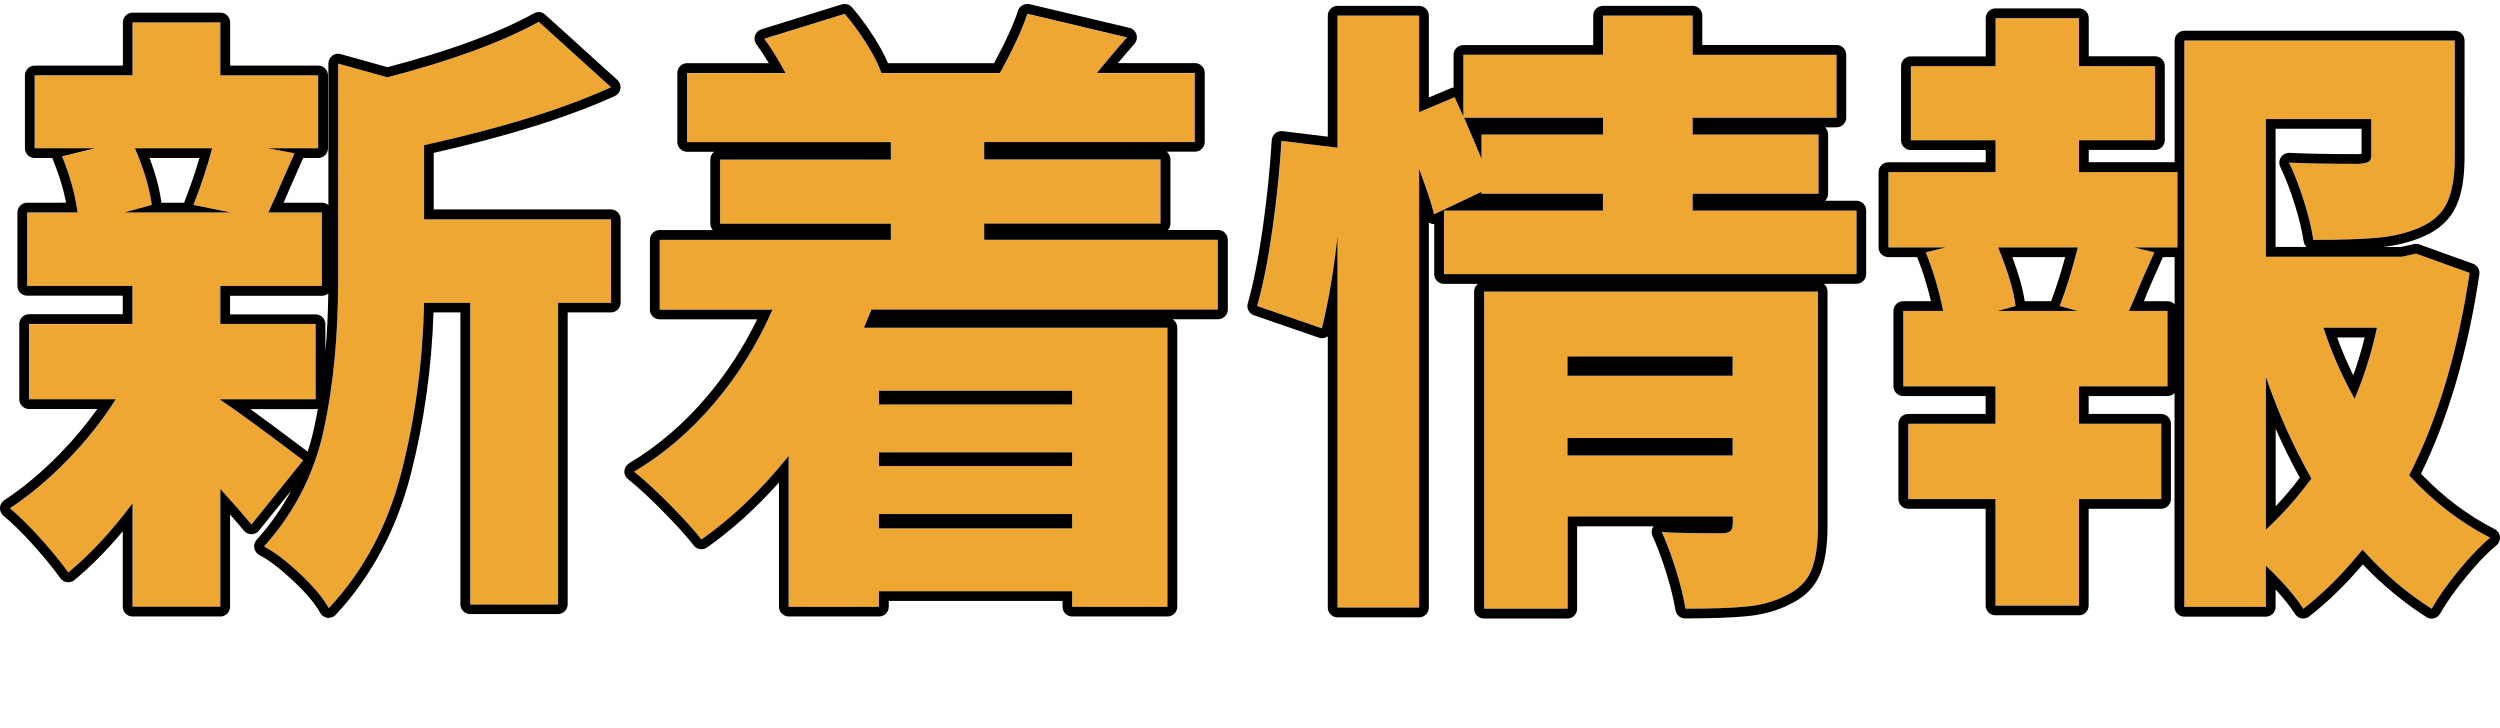 <?xml version="1.0" encoding="UTF-8"?>
<svg id="_レイヤー_2" data-name="レイヤー 2" xmlns="http://www.w3.org/2000/svg" viewBox="0 0 256.78 74.75">
  <defs>
    <style>
      .cls-1 {
        fill: none;
      }

      .cls-2 {
        fill: #efa734;
      }
    </style>
  </defs>
  <g id="_レイヤー_1-2" data-name="レイヤー 1">
    <g>
      <rect class="cls-1" x=".42" width="21.26" height="74.75"/>
      <g>
        <g>
          <path class="cls-2" d="M25.83,53.89c-.6-.73-1.66-1.94-3.2-3.65v12.1h-9.02v-10.62c-2.13,2.86-4.33,5.23-6.59,7.1-.77-1.07-1.74-2.25-2.91-3.55-1.17-1.3-2.21-2.31-3.1-3.04,1.96-1.28,3.91-2.91,5.86-4.9,1.94-1.98,3.62-4.08,5.02-6.3H2.98v-7.74h10.62v-3.9H2.79v-7.55h5.18c-.26-1.88-.79-3.8-1.6-5.76l3.39-.83H3.56v-7.49h10.05V2.3h9.02v5.44h10.05v7.49h-5.18l2.75.51c-.85,1.92-1.32,2.99-1.41,3.2-.26.64-.68,1.6-1.28,2.88h5.5v7.55h-10.43v3.9h9.79v7.74h-9.79v.06c1.49.98,4.33,3.05,8.51,6.21l-5.31,6.59ZM13.86,15.23c.94,2.18,1.51,4.12,1.73,5.82l-2.82.77h10.94l-3.84-.77c.81-2.09,1.45-4.03,1.92-5.82h-7.94ZM43.56,22.53h19.2v8.58h-5.44v30.98h-9.02v-30.98h-4.74c-.13,5.97-.9,11.73-2.3,17.28s-3.9,10.24-7.49,14.08c-.56-1.02-1.54-2.2-2.94-3.52-1.41-1.32-2.65-2.26-3.71-2.82,3.11-3.46,5.16-7.46,6.14-12,.98-4.54,1.47-9.63,1.47-15.26V6.53l5.06,1.41c6.57-1.71,11.75-3.61,15.55-5.7l7.42,6.72c-4.86,2.22-11.26,4.2-19.2,5.95v7.62Z"/>
          <path d="M55.34,2.24l7.42,6.72c-4.86,2.22-11.26,4.2-19.2,5.95v7.62h19.2v8.58h-5.44v30.98h-9.02v-30.98h-4.74c-.13,5.97-.9,11.73-2.3,17.28s-3.9,10.24-7.49,14.08c-.56-1.02-1.54-2.2-2.94-3.52-1.41-1.32-2.65-2.26-3.71-2.82,3.11-3.46,5.16-7.46,6.14-12,.98-4.54,1.47-9.63,1.47-15.26V6.53l5.06,1.41c6.57-1.71,11.75-3.61,15.55-5.7M22.63,2.3v5.44h10.05v7.49h-5.18l2.75.51c-.85,1.92-1.32,2.99-1.41,3.2-.26.64-.68,1.6-1.28,2.88h5.5v7.55h-10.43v3.9h9.79v7.74h-9.79v.06c1.49.98,4.33,3.05,8.51,6.21l-5.31,6.59c-.6-.73-1.66-1.94-3.2-3.65v12.1h-9.02v-10.62c-2.13,2.86-4.33,5.23-6.59,7.1-.77-1.07-1.74-2.25-2.91-3.55-1.17-1.3-2.21-2.31-3.1-3.04,1.96-1.28,3.91-2.91,5.86-4.9,1.94-1.98,3.62-4.08,5.02-6.3H2.98v-7.74h10.62v-3.9H2.79v-7.55h5.18c-.26-1.88-.79-3.8-1.6-5.76l3.39-.83H3.56v-7.49h10.05V2.3h9.02M21.8,15.23h-7.94c.94,2.18,1.51,4.12,1.73,5.82l-2.82.77h10.94l-3.84-.77c.81-2.09,1.45-4.03,1.92-5.82M55.34,1.24c-.16,0-.33.04-.48.12-3.66,2.02-8.73,3.88-15.06,5.54l-4.8-1.34c-.09-.02-.18-.04-.27-.04-.22,0-.43.07-.6.2-.25.19-.4.48-.4.8v14.55c-.18-.16-.41-.25-.66-.25h-3.94c.28-.62.49-1.12.65-1.51.04-.09.25-.58,1.36-3.08h1.55c.55,0,1-.45,1-1v-7.49c0-.55-.45-1-1-1h-9.05V2.3c0-.55-.45-1-1-1h-9.02c-.55,0-1,.45-1,1v4.44H3.56c-.55,0-1,.45-1,1v7.49c0,.55.45,1,1,1h1.83c.01.07.03.14.06.21.61,1.48,1.06,2.95,1.34,4.38H2.79c-.55,0-1,.45-1,1v7.55c0,.55.45,1,1,1h9.82v1.9H2.98c-.55,0-1,.45-1,1v7.74c0,.55.45,1,1,1h7.02c-1.14,1.6-2.43,3.14-3.86,4.6-1.88,1.92-3.79,3.52-5.69,4.76-.27.17-.44.47-.45.79-.02.32.12.63.37.83.85.69,1.86,1.68,2.99,2.93,1.15,1.27,2.1,2.44,2.84,3.47.16.23.41.37.69.41.04,0,.08,0,.13,0,.23,0,.46-.08.64-.23,1.68-1.4,3.34-3.07,4.95-5v7.75c0,.55.45,1,1,1h9.02c.55,0,1-.45,1-1v-9.47c.62.7,1.1,1.26,1.43,1.66.19.23.47.36.77.36h0c.3,0,.58-.14.77-.37l3.3-4.09c-.96,1.8-2.14,3.48-3.54,5.04-.21.23-.3.54-.24.85.06.3.25.57.52.71.98.51,2.16,1.41,3.49,2.66,1.32,1.24,2.25,2.34,2.75,3.27.15.28.43.47.75.52.04,0,.08,0,.13,0,.28,0,.54-.11.73-.32,3.68-3.95,6.28-8.83,7.73-14.52,1.34-5.29,2.12-10.84,2.31-16.53h2.76v29.98c0,.55.45,1,1,1h9.02c.55,0,1-.45,1-1v-29.98h4.44c.55,0,1-.45,1-1v-8.58c0-.55-.45-1-1-1h-18.2v-5.81c7.62-1.72,13.87-3.68,18.61-5.84.31-.14.52-.42.57-.76.05-.33-.07-.67-.32-.89l-7.42-6.72c-.19-.17-.43-.26-.67-.26h0ZM15.35,16.23h5.14c-.41,1.4-.93,2.9-1.53,4.46-.02.04-.03.09-.04.13h-2.34c-.18-1.39-.59-2.93-1.22-4.59h0ZM23.63,30.38h9.43c.25,0,.48-.09.66-.24-.03,2.08-.13,4.08-.3,6.01v-2.86c0-.55-.45-1-1-1h-8.79v-1.9h0ZM25.72,42.02h6.7c.08,0,.16,0,.23-.03-.12.65-.24,1.29-.38,1.92-.18.84-.4,1.67-.67,2.48-2.43-1.84-4.39-3.29-5.89-4.37h0Z"/>
        </g>
        <g>
          <path class="cls-2" d="M89.51,31.81l-.77,1.86h31.17v28.67h-9.79v-1.6h-19.84v1.6h-9.28v-15.49c-2.82,3.5-5.8,6.36-8.96,8.58-.68-.9-1.75-2.08-3.2-3.55-1.45-1.47-2.69-2.61-3.71-3.42,3.07-1.83,5.82-4.19,8.26-7.07s4.42-6.07,5.95-9.57h-11.58v-7.17h23.74v-1.66h-17.54v-6.59h17.54v-1.79h-20.93v-7.1h10.11c-.73-1.37-1.45-2.54-2.18-3.52l8.26-2.56c.77.9,1.5,1.9,2.21,3.01.7,1.11,1.23,2.13,1.57,3.07h12.16c1.37-2.47,2.3-4.5,2.82-6.08l10.24,2.43-1.86,2.18-1.22,1.47h10.05v7.1h-21.63v1.79h18.11v6.59h-18.11v1.66h24v7.17h-35.58ZM110.12,40.13h-19.84v1.41h19.84v-1.41ZM110.12,47.87v-1.41h-19.84v1.41h19.84ZM90.28,54.27h19.84v-1.47h-19.84v1.47Z"/>
          <path d="M105.51,1.41l10.24,2.43-1.86,2.18-1.22,1.47h10.05v7.1h-21.63v1.79h18.11v6.59h-18.11v1.66h24v7.17h-35.58l-.77,1.86h31.17v28.67h-9.79v-1.6h-19.84v1.6h-9.28v-15.49c-2.82,3.5-5.8,6.36-8.96,8.58-.68-.9-1.75-2.08-3.2-3.55-1.45-1.47-2.69-2.61-3.71-3.42,3.07-1.83,5.82-4.19,8.26-7.07s4.42-6.07,5.95-9.57h-11.58v-7.17h23.74v-1.66h-17.54v-6.59h17.54v-1.79h-20.93v-7.1h10.11c-.73-1.37-1.45-2.54-2.18-3.52l8.26-2.56c.77.9,1.5,1.9,2.21,3.01.7,1.11,1.23,2.13,1.57,3.07h12.16c1.37-2.47,2.3-4.5,2.82-6.08M90.28,41.54h19.84v-1.41h-19.84v1.41M90.28,47.87h19.84v-1.41h-19.84v1.41M90.28,54.27h19.84v-1.47h-19.84v1.47M105.51.41c-.42,0-.81.27-.95.69-.45,1.4-1.28,3.21-2.46,5.39h-10.89c-.35-.82-.82-1.69-1.4-2.61-.73-1.15-1.5-2.2-2.29-3.12-.19-.23-.47-.35-.76-.35-.1,0-.2.01-.3.04l-8.26,2.56c-.31.1-.55.34-.65.64-.1.31-.05.65.15.91.42.57.84,1.21,1.27,1.93h-8.4c-.55,0-1,.45-1,1v7.1c0,.55.45,1,1,1h2.78c-.24.18-.39.47-.39.79v6.59c0,.25.1.49.25.66h-5.46c-.55,0-1,.45-1,1v7.17c0,.55.45,1,1,1h10.02c-1.39,2.86-3.12,5.52-5.15,7.92-2.35,2.78-5.04,5.09-8,6.86-.28.17-.46.46-.49.79s.12.65.38.85c.99.78,2.21,1.91,3.62,3.34,1.42,1.44,2.46,2.6,3.12,3.46.2.26.49.39.8.39.2,0,.4-.06.57-.18,2.56-1.8,5.04-4.04,7.39-6.67v12.76c0,.55.45,1,1,1h9.28c.55,0,1-.45,1-1v-.6h17.84v.6c0,.55.45,1,1,1h9.79c.55,0,1-.45,1-1v-28.67c0-.36-.19-.68-.48-.86h4.67c.55,0,1-.45,1-1v-7.17c0-.55-.45-1-1-1h-5.14c.16-.18.25-.41.25-.66v-6.59c0-.32-.15-.61-.39-.79h2.91c.55,0,1-.45,1-1v-7.1c0-.55-.45-1-1-1h-7.92l1.71-2c.23-.27.3-.63.19-.96-.11-.33-.38-.58-.72-.66l-10.24-2.43c-.08-.02-.16-.03-.23-.03h0Z"/>
        </g>
        <g>
          <path class="cls-2" d="M190.7,21.63v6.53h-42.37v-6.53h16.32v-1.73h-12.48v-.19l-4.86,2.3c-.26-1.07-.77-2.62-1.54-4.67v45.06h-8.38V24.26c-.38,3.5-.92,6.66-1.6,9.47l-6.66-2.3c.6-2.09,1.12-4.71,1.57-7.87.45-3.16.76-6.19.93-9.09l5.76.7V1.6h8.38v9.92l3.65-1.54.9,1.98v-6.34h14.34V1.6h9.22v4.03h14.78v6.46h-14.78v1.73h12.93v6.08h-12.93v1.73h16.83ZM164.65,13.82v-1.73h-14.27l1.15,2.69.64,1.54v-2.5h12.48ZM186.73,53.95c0,2.01-.24,3.56-.7,4.67-.47,1.11-1.34,1.96-2.62,2.56-1.15.6-2.5.97-4.03,1.12-1.54.15-3.63.22-6.27.22-.17-1.11-.49-2.42-.96-3.94-.47-1.52-.96-2.83-1.47-3.94.98.09,3.03.13,6.14.13.43,0,.73-.07.9-.22.17-.15.26-.42.26-.8v-.7h-16.96v9.47h-8.58V29.95h34.3v24ZM177.96,36.61h-16.96v1.98h16.96v-1.98ZM161,46.78h16.96v-1.79h-16.96v1.79Z"/>
          <path d="M173.86,1.6v4.03h14.78v6.46h-14.78v1.73h12.93v6.08h-12.93v1.73h16.83v6.53h-42.37v-6.53h16.32v-1.73h-12.48v-.19l-4.86,2.3c-.26-1.07-.77-2.62-1.54-4.67v45.06h-8.38V24.26c-.38,3.5-.92,6.66-1.6,9.47l-6.66-2.3c.6-2.09,1.12-4.71,1.57-7.87.45-3.16.76-6.19.93-9.09l5.76.7V1.6h8.38v9.92l3.65-1.54.9,1.98v-6.34h14.34V1.6h9.22M152.17,16.32v-2.5h12.48v-1.73h-14.27l1.15,2.69.64,1.54M186.73,29.95v24c0,2.01-.24,3.56-.7,4.67-.47,1.11-1.34,1.96-2.62,2.56-1.15.6-2.5.97-4.03,1.12-1.54.15-3.63.22-6.27.22-.17-1.11-.49-2.42-.96-3.94-.47-1.52-.96-2.83-1.47-3.94.98.09,3.03.13,6.14.13.43,0,.73-.07.9-.22.17-.15.26-.42.26-.8v-.7h-16.96v9.47h-8.58V29.95h34.3M161,38.59h16.96v-1.98h-16.96v1.98M161,46.78h16.96v-1.79h-16.96v1.79M173.86.6h-9.22c-.55,0-1,.45-1,1v3.03h-13.34c-.55,0-1,.45-1,1v3.36c-.1.01-.19.03-.28.07l-2.26.95V1.6c0-.55-.45-1-1-1h-8.38c-.55,0-1,.45-1,1v12.44l-4.64-.57s-.08,0-.12,0c-.23,0-.46.08-.64.23-.21.18-.34.43-.36.71-.17,2.87-.48,5.9-.92,9.01-.44,3.09-.96,5.7-1.54,7.74-.15.51.13,1.05.63,1.22l6.66,2.3c.11.04.22.06.33.06.17,0,.33-.04.48-.12.04-.02.08-.05.12-.08v27.87c0,.55.45,1,1,1h8.38c.55,0,1-.45,1-1V22.86s.07.04.1.06c.14.07.28.1.43.1,0,0,.02,0,.02,0v5.14c0,.55.45,1,1,1h3.49c-.24.18-.39.47-.39.79v32.58c0,.55.45,1,1,1h8.58c.55,0,1-.45,1-1v-8.47h7.86s-.01.02-.02.02c-.21.29-.24.67-.09.99.49,1.07.97,2.35,1.42,3.81.45,1.46.76,2.73.93,3.79.08.49.49.85.99.85,2.66,0,4.8-.08,6.37-.23,1.66-.16,3.14-.58,4.4-1.23,1.47-.69,2.52-1.72,3.08-3.06.53-1.25.78-2.9.78-5.06v-24c0-.32-.15-.61-.39-.79h3.36c.55,0,1-.45,1-1v-6.53c0-.55-.45-1-1-1h-3.22c.19-.18.31-.44.31-.73v-6.08c0-.29-.12-.55-.31-.73h1.17c.55,0,1-.45,1-1v-6.46c0-.55-.45-1-1-1h-13.78V1.6c0-.55-.45-1-1-1h0Z"/>
        </g>
        <g>
          <path class="cls-2" d="M213.54,17.66h10.11v7.74h-4.48l2.11.51c-.38.85-.71,1.59-.99,2.21-.28.62-.5,1.14-.67,1.57-.21.55-.53,1.3-.96,2.24h3.97v7.74h-9.09v3.84h8.45v7.74h-8.45v10.94h-8.58v-10.94h-8.96v-7.74h8.96v-3.84h-9.47v-7.74h4.1c-.47-2.26-1.07-4.27-1.79-6.02l2.05-.51h-5.89v-7.74h11.01v-3.26h-8.7v-7.62h8.7V1.86h8.58v4.93h7.81v7.62h-7.81v3.26ZM211.56,31.42c.68-1.79,1.3-3.8,1.86-6.02h-8.19c1.02,2.48,1.62,4.48,1.79,6.02l-1.86.51h8.26l-1.86-.51ZM253.67,28.03c-1.19,8.06-3.26,15-6.21,20.8,2.52,2.73,5.29,4.86,8.32,6.4-.98.81-2.06,1.93-3.23,3.36-1.17,1.43-2.1,2.74-2.78,3.94-2.56-1.62-4.93-3.65-7.1-6.08-1.96,2.43-3.99,4.46-6.08,6.08-.81-1.28-2.09-2.75-3.84-4.42v4.22h-8.38V4.16h27.78v11.97c0,1.96-.26,3.51-.77,4.64-.51,1.13-1.45,2-2.82,2.59-1.24.55-2.68.91-4.32,1.06-1.64.15-3.85.22-6.62.22-.17-1.15-.49-2.47-.96-3.97-.47-1.49-.98-2.82-1.54-3.97,1.75.09,4.14.13,7.17.13.51-.04.85-.12,1.02-.22.17-.11.26-.33.26-.67v-3.71h-10.82v14.14h13.95l1.47-.32,5.5,1.98ZM232.74,54.4c1.71-1.58,3.26-3.33,4.67-5.25-1.88-3.33-3.44-6.8-4.67-10.43v15.68ZM238.63,33.66c.81,2.48,1.88,4.91,3.2,7.3.98-2.3,1.75-4.74,2.3-7.3h-5.5Z"/>
          <path d="M213.54,1.86v4.93h7.81v7.62h-7.81v3.26h10.11v7.74h-4.48l2.11.51c-.38.85-.71,1.59-.99,2.21-.28.62-.5,1.14-.67,1.57-.21.55-.53,1.3-.96,2.24h3.97v7.74h-9.09v3.84h8.45v7.74h-8.45v10.94h-8.58v-10.94h-8.96v-7.74h8.96v-3.84h-9.47v-7.74h4.1c-.47-2.26-1.07-4.27-1.79-6.02l2.05-.51h-5.89v-7.74h11.01v-3.26h-8.7v-7.62h8.7V1.86h8.58M213.42,25.41h-8.19c1.02,2.48,1.62,4.48,1.79,6.02l-1.86.51h8.26l-1.86-.51c.68-1.79,1.3-3.8,1.86-6.02M252.14,4.16v11.97c0,1.96-.26,3.51-.77,4.64-.51,1.13-1.45,2-2.82,2.59-1.24.55-2.68.91-4.32,1.06-1.64.15-3.85.22-6.62.22-.17-1.15-.49-2.47-.96-3.97-.47-1.49-.98-2.82-1.54-3.97,1.75.09,4.14.13,7.17.13.51-.04.85-.12,1.02-.22.17-.11.26-.33.26-.67v-3.71h-10.82v14.14h13.95l1.47-.32,5.5,1.98c-1.19,8.06-3.26,15-6.21,20.8,2.52,2.73,5.29,4.86,8.32,6.4-.98.81-2.06,1.93-3.23,3.36-1.17,1.43-2.1,2.74-2.78,3.94-2.56-1.62-4.93-3.65-7.1-6.08-1.96,2.43-3.99,4.46-6.08,6.08-.81-1.28-2.09-2.75-3.84-4.42v4.22h-8.38V4.16h27.78M244.14,33.66h-5.5c.81,2.48,1.88,4.91,3.2,7.3.98-2.3,1.75-4.74,2.3-7.3M232.74,54.4c1.71-1.58,3.26-3.33,4.67-5.25-1.88-3.33-3.44-6.8-4.67-10.43v15.68M213.54.86h-8.58c-.55,0-1,.45-1,1v3.93h-7.7c-.55,0-1,.45-1,1v7.62c0,.55.45,1,1,1h7.7v1.26h-10.01c-.55,0-1,.45-1,1v7.74c0,.55.45,1,1,1h2.96c.55,1.34,1.03,2.86,1.42,4.53h-2.85c-.55,0-1,.45-1,1v7.74c0,.55.45,1,1,1h8.47v1.84h-7.96c-.55,0-1,.45-1,1v7.74c0,.55.45,1,1,1h7.96v9.94c0,.55.45,1,1,1h8.58c.55,0,1-.45,1-1v-9.94h7.45c.55,0,1-.45,1-1v-7.74c0-.55-.45-1-1-1h-7.45v-1.84h8.09c.29,0,.55-.12.73-.31v21.97c0,.55.45,1,1,1h8.38c.55,0,1-.45,1-1v-1.79c.85.92,1.52,1.76,2,2.52.15.24.4.4.67.45.06.01.11.01.17.01.22,0,.44-.07.61-.21,1.88-1.46,3.73-3.26,5.51-5.35,2.01,2.12,4.21,3.93,6.53,5.41.16.1.35.16.54.16.08,0,.16,0,.24-.03.27-.07.49-.24.63-.48.65-1.14,1.55-2.42,2.69-3.8,1.12-1.37,2.17-2.46,3.1-3.22.26-.21.39-.55.36-.88-.04-.34-.24-.63-.54-.78-2.72-1.38-5.27-3.29-7.57-5.69,2.81-5.75,4.83-12.63,5.99-20.48.07-.47-.2-.93-.65-1.09l-5.5-1.98c-.11-.04-.22-.06-.34-.06-.07,0-.14,0-.21.02l-1.37.3h-1.84c1.57-.18,2.98-.55,4.21-1.1,1.58-.69,2.7-1.73,3.32-3.09.58-1.27.86-2.92.86-5.05V4.16c0-.55-.45-1-1-1h-27.78c-.55,0-1,.45-1,1v12.5h-8.82v-1.26h6.81c.55,0,1-.45,1-1v-7.62c0-.55-.45-1-1-1h-6.81V1.86c0-.55-.45-1-1-1h0ZM233.74,13.22h8.82v2.57c-.08.01-.19.03-.32.04-2.99,0-5.37-.04-7.08-.13-.02,0-.03,0-.05,0-.33,0-.65.17-.83.45-.19.29-.22.67-.07.99.53,1.1,1.03,2.39,1.48,3.83.45,1.44.76,2.72.92,3.81.03.23.14.43.3.58h-3.18v-12.14h0ZM222.16,26.41h1.2v4.84c-.18-.19-.44-.31-.73-.31h-2.43c.14-.33.26-.62.36-.88.16-.4.38-.92.65-1.52l.61-1.37.34-.76h0ZM206.69,26.41h5.43c-.44,1.63-.93,3.15-1.45,4.53h-2.71c-.18-1.26-.6-2.76-1.27-4.53h0ZM240.04,34.66h2.84c-.33,1.33-.72,2.63-1.17,3.89-.63-1.28-1.19-2.58-1.66-3.89h0ZM233.74,52v-7.96c.75,1.72,1.58,3.4,2.48,5.03-.78,1.03-1.61,2-2.48,2.93h0Z"/>
        </g>
      </g>
    </g>
  </g>
</svg>